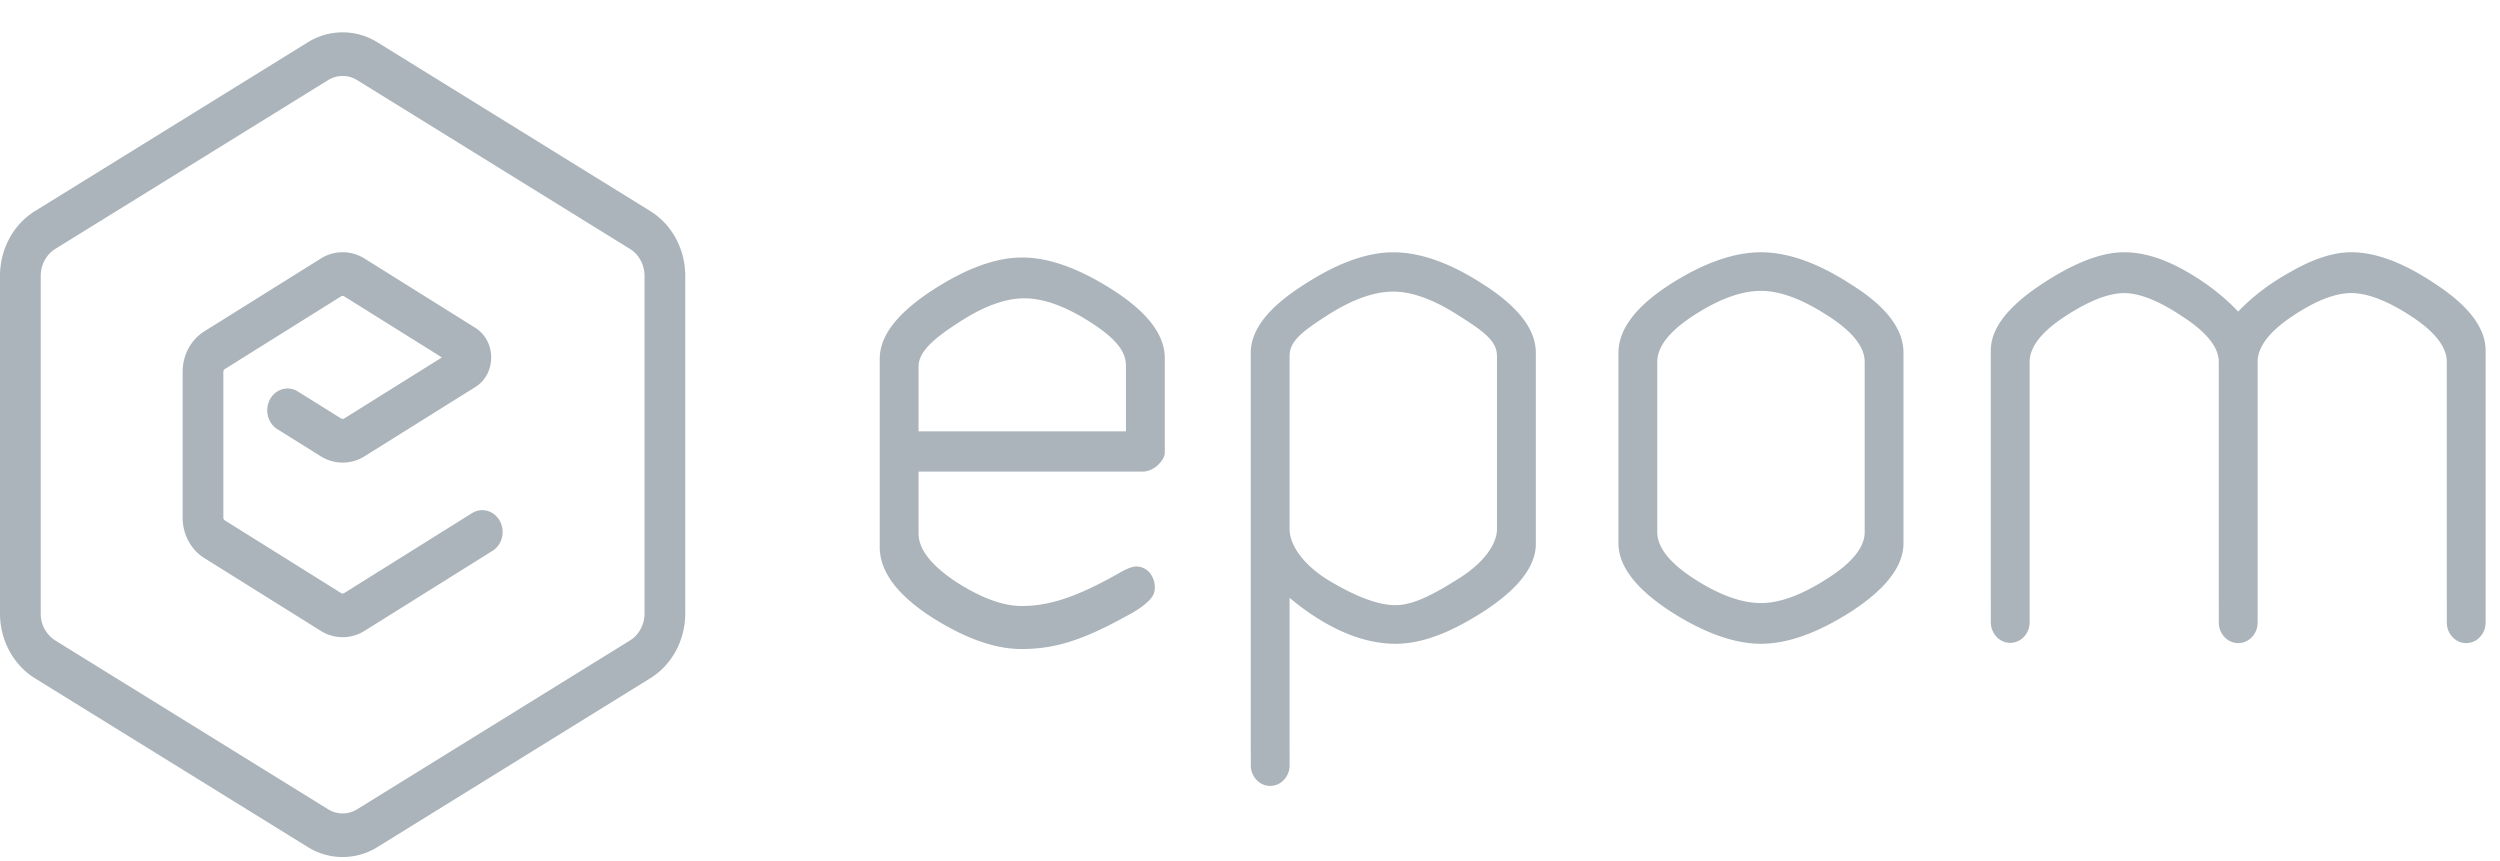 <svg width="90" height="31" viewBox="0 0 90 31" fill="none" xmlns="http://www.w3.org/2000/svg"><g clip-path="url(#a)" fill-rule="evenodd" clip-rule="evenodd" fill="#ABB4BA"><path d="m1.99 8.961 9.82-6.076c.325-.2.724-.2 1.048 0l9.821 6.076c.324.2.524.571.524.972v12.152c0 .401-.2.771-.524.972l-9.82 6.076c-.325.2-.724.2-1.048 0L1.99 23.057a1.14 1.14 0 0 1-.524-.972V9.933c0-.4.2-.771.524-.972Zm9.088-7.436a2.369 2.369 0 0 1 2.513 0L23.412 7.6c.778.48 1.257 1.37 1.257 2.332v12.152c0 .962-.479 1.851-1.257 2.332l-9.82 6.076a2.369 2.369 0 0 1-2.514 0l-9.822-6.075C.48 23.936 0 23.047 0 22.084V9.933c0-.962.479-1.851 1.256-2.332l9.822-6.076Z"/><path d="M11.544 9.31a1.48 1.48 0 0 1 1.583 0l3.984 2.491c.762.477.762 1.657 0 2.133l-3.984 2.49a1.48 1.48 0 0 1-1.583 0l-1.56-.974c-.35-.219-.468-.7-.264-1.075.204-.374.653-.501 1.003-.282l1.56.974c.032.02.072.02.105 0l3.52-2.2-3.52-2.2a.099.099 0 0 0-.106 0l-4.189 2.62a.114.114 0 0 0-.052.096v5.253c0 .04.02.077.052.097l4.19 2.619c.032.02.072.02.105 0l4.605-2.879c.35-.218.798-.092 1.002.283.204.375.086.856-.264 1.074l-4.604 2.879a1.48 1.48 0 0 1-1.583 0l-4.19-2.619c-.482-.301-.779-.855-.779-1.454v-5.253c0-.598.297-1.152.78-1.454l4.189-2.618ZM41.666 16.76l-.005.005c-.167.137-.343.212-.526.212h-8.067v2.23c0 .546.428 1.127 1.344 1.736.91.588 1.7.873 2.373.873.93 0 1.91-.286 3.433-1.146.193-.11.337-.193.525-.25a.543.543 0 0 1 .216-.025.642.642 0 0 1 .498.32c.21.363.075.676.068.688-.192.382-.907.742-.978.777-1.667.927-2.666 1.185-3.778 1.185-.969 0-2.061-.397-3.274-1.176-1.19-.779-1.825-1.609-1.825-2.5v-6.77c0-.839.65-1.65 1.857-2.444C34.74 9.678 35.832 9.27 36.8 9.27c.968 0 2.06.397 3.274 1.176 1.208.777 1.858 1.589 1.858 2.445v3.404c0 .162-.11.318-.267.464Zm-7.2-5.12c-.459.296-.811.56-1.049.818-.236.256-.349.494-.349.74v2.33h7.466v-2.357c0-.508-.338-.965-1.256-1.557-.91-.588-1.711-.874-2.406-.874-.695 0-1.495.295-2.405.9h-.002Zm18.067-.268h-.001c-.91-.588-1.7-.874-2.374-.874-.695 0-1.496.286-2.406.874-.46.297-.795.53-1.015.758-.214.223-.312.434-.312.692v6.223c0 .533.42 1.213 1.326 1.799.938.573 1.809.942 2.479.942.644 0 1.358-.373 2.303-.97.93-.586 1.358-1.258 1.358-1.771v-6.223c0-.257-.099-.467-.319-.691-.225-.228-.567-.461-1.04-.759Zm.9 10.627h-.001c-1.212.779-2.233 1.177-3.202 1.177-1.184 0-2.494-.558-3.805-1.655v5.273l.001.032v.725a.758.758 0 0 1-.29.602.666.666 0 0 1-.817 0 .758.758 0 0 1-.29-.602v-.579a.509.509 0 0 1-.002-.04V12.704c0-.84.65-1.642 1.857-2.418 1.213-.797 2.305-1.203 3.274-1.203.99 0 2.083.397 3.274 1.176 1.208.776 1.858 1.588 1.858 2.445v6.878c0 .412-.165.82-.477 1.22-.31.4-.773.799-1.38 1.198Zm6.655-11.74v-.001c1.214-.78 2.317-1.176 3.307-1.176.99 0 2.082.397 3.273 1.176 1.21.759 1.858 1.57 1.858 2.445v6.851c0 .84-.65 1.652-1.857 2.445-1.213.78-2.306 1.177-3.274 1.177s-2.06-.397-3.274-1.176v-.001c-1.208-.793-1.857-1.606-1.857-2.445v-6.85c0-.857.637-1.669 1.824-2.446Zm5.681 1.086c-.911-.588-1.701-.874-2.374-.874-.695 0-1.496.286-2.406.874-.916.59-1.327 1.154-1.327 1.682v6.128c0 .527.411 1.091 1.327 1.682.91.587 1.711.873 2.406.873.673 0 1.463-.285 2.373-.873h.001c.939-.592 1.36-1.156 1.36-1.682v-6.128c0-.526-.421-1.09-1.36-1.682Zm12.845.08h-.001c-.87-.59-1.582-.873-2.142-.873-.56 0-1.273.275-2.142.846-.872.573-1.262 1.119-1.262 1.629V22.4a.758.758 0 0 1-.29.602.666.666 0 0 1-.817 0 .758.758 0 0 1-.29-.602v-.684a.553.553 0 0 1-.002-.034v-9.06c0-.804.628-1.589 1.791-2.364 1.167-.778 2.173-1.177 3.012-1.177.68 0 1.408.223 2.185.66.74.417 1.379.908 1.919 1.476.521-.55 1.162-1.034 1.92-1.449.796-.454 1.514-.687 2.151-.687.905 0 1.932.398 3.079 1.177 1.142.758 1.757 1.543 1.757 2.363v9.789a.758.758 0 0 1-.29.602.666.666 0 0 1-.817 0 .758.758 0 0 1-.29-.602v-.698l-.001-.03v-8.656c0-.51-.391-1.056-1.262-1.629-.869-.57-1.593-.846-2.176-.846-.583 0-1.295.275-2.141.846-.849.572-1.23 1.117-1.23 1.629V22.41a.757.757 0 0 1-.291.602.666.666 0 0 1-.816 0 .757.757 0 0 1-.291-.602v-.696a.5.5 0 0 1-.001-.032v-8.656c0-.492-.39-1.028-1.262-1.602Z"/></g><defs><clipPath id="a"><path fill="#fff" transform="translate(0 .983)" d="M0 0h90v30H0z"/></clipPath></defs></svg>